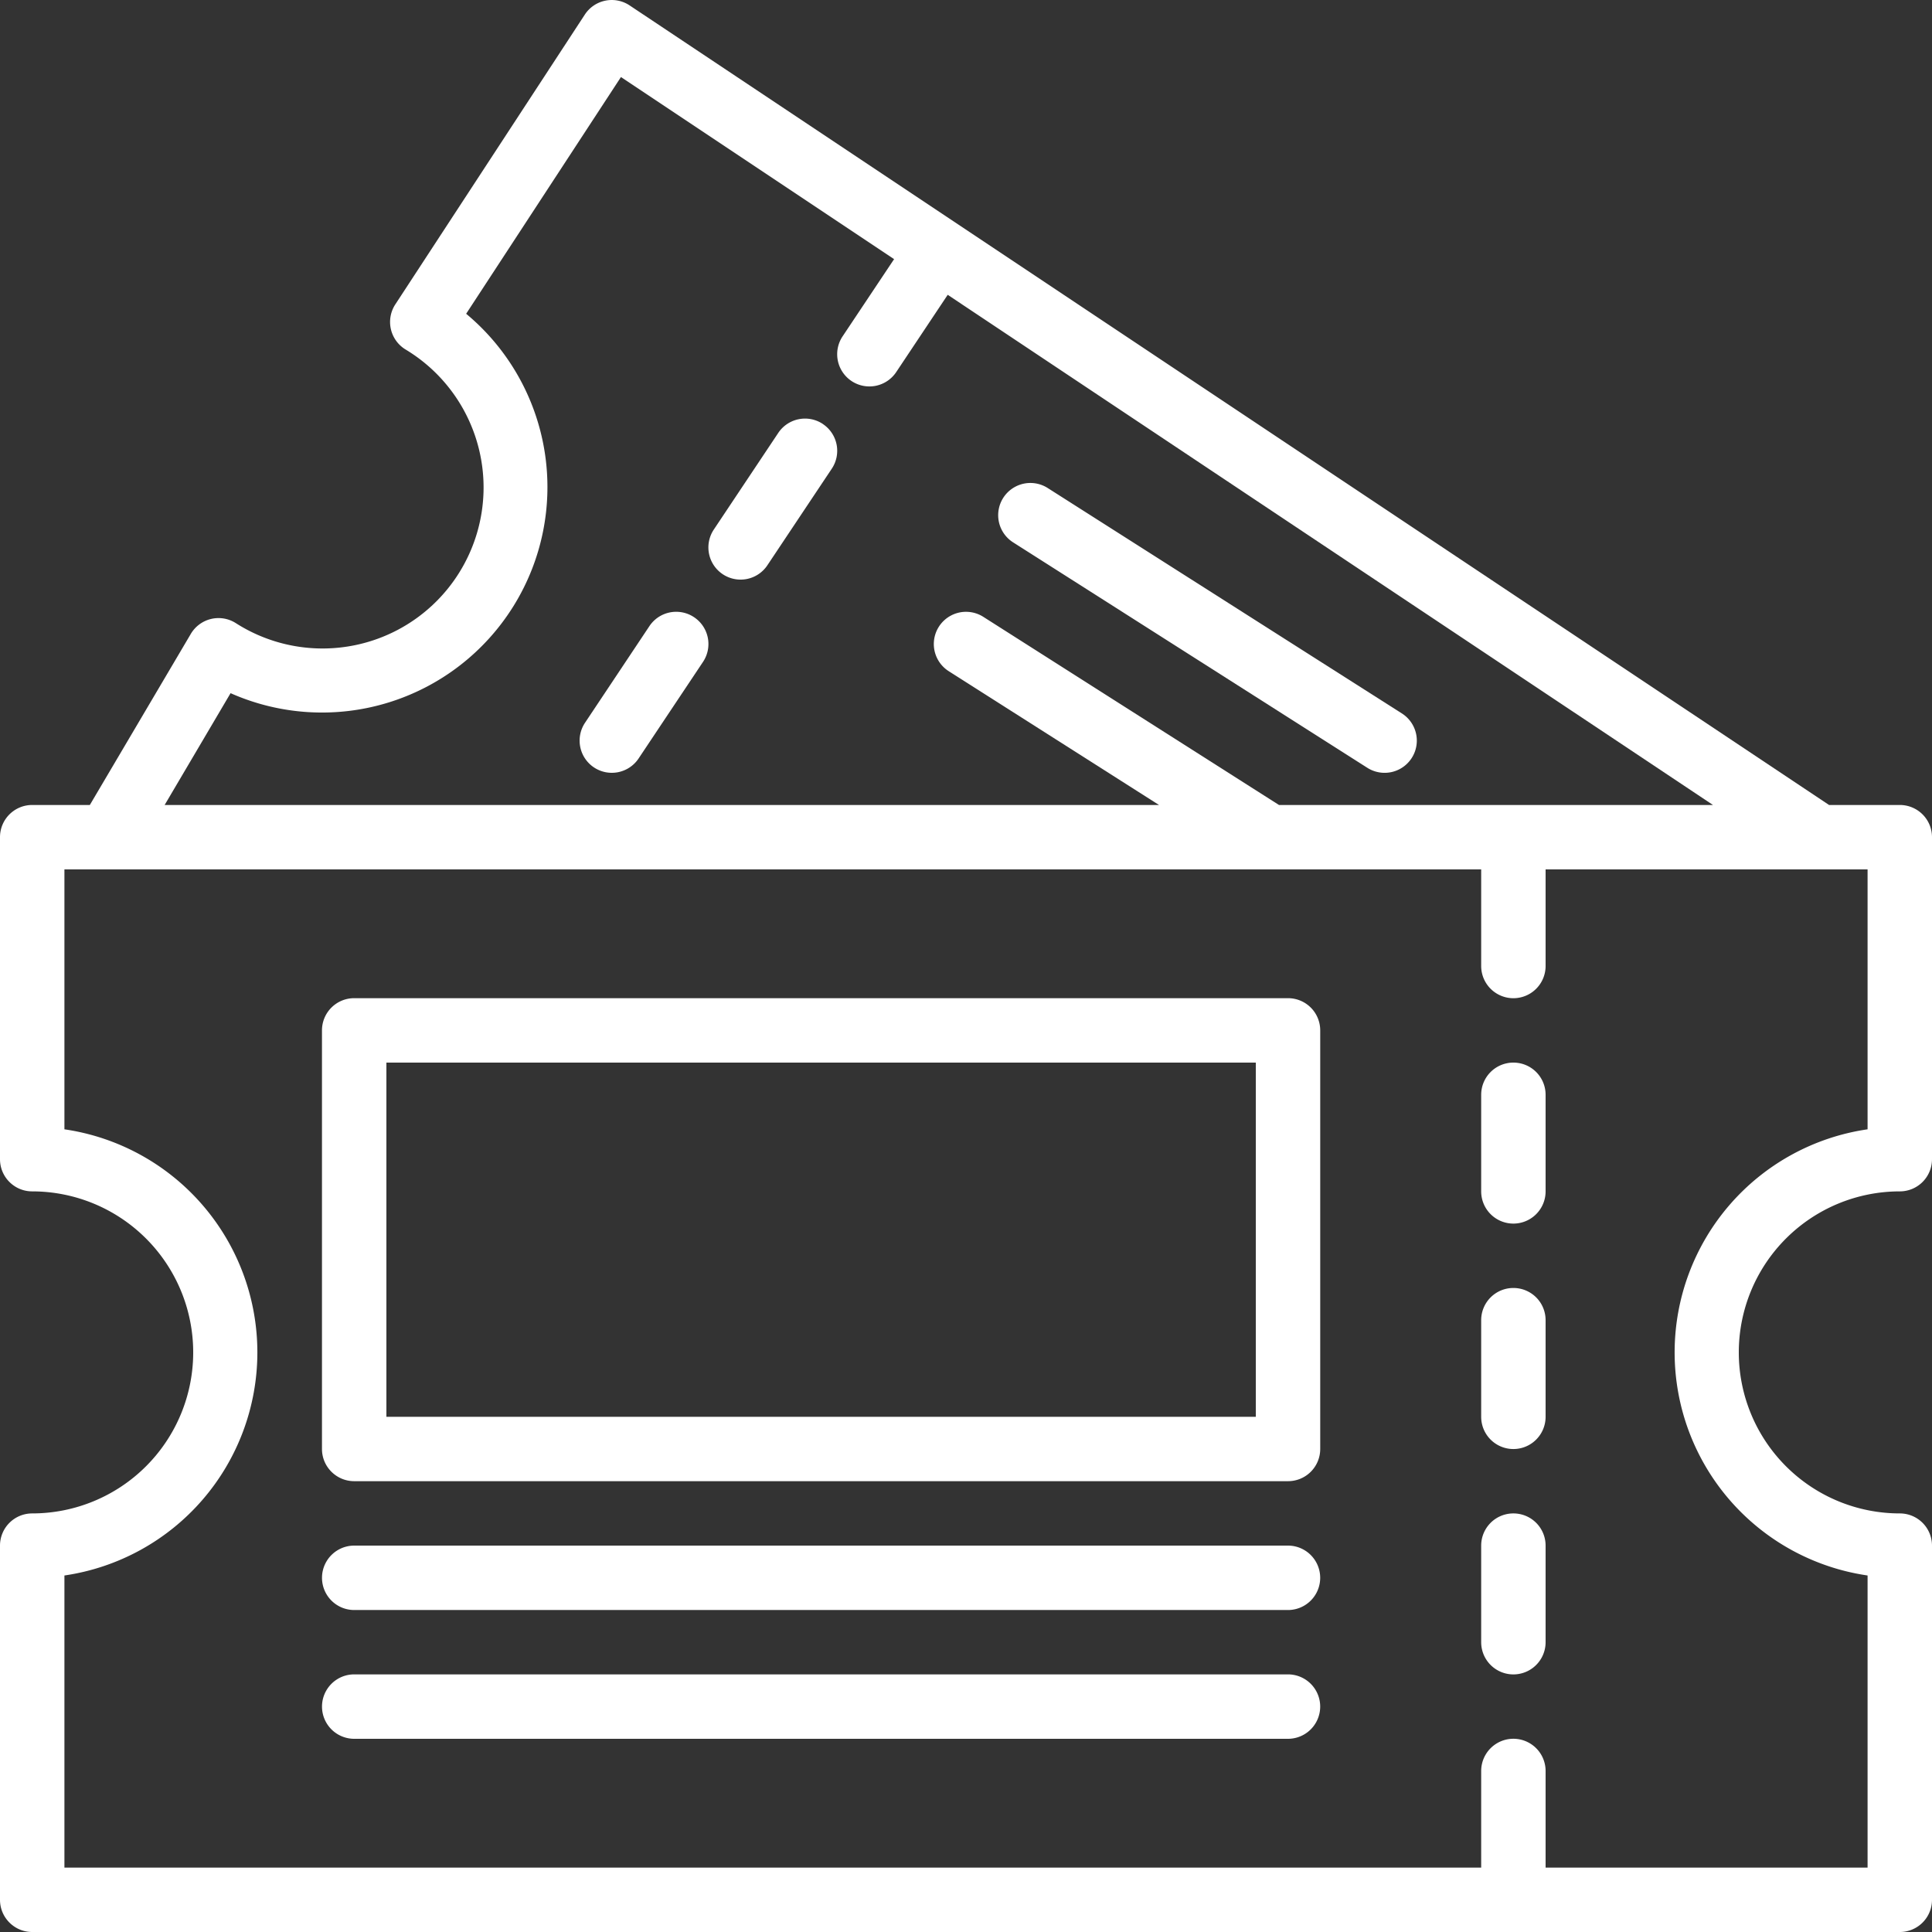 <svg width="32" height="32" xmlns="http://www.w3.org/2000/svg">
    <rect width="100%" height="100%" fill="#333333" stroke="none"/>
    <g fill="#FFF" fill-rule="nonzero">
        <path d="M31.467 13.333h-1.172L10.429.09a.533.533 0 0 0-.742.151l-3.139 4.8a.533.533 0 0 0 .17.748 2.667 2.667 0 1 1-2.812 4.532.533.533 0 0 0-.746.179l-1.672 2.833H.533a.533.533 0 0 0-.533.534V19.2c0 .295.239.533.533.533a2.667 2.667 0 0 1 0 5.334A.533.533 0 0 0 0 25.6v5.867c0 .294.239.533.533.533h30.934a.533.533 0 0 0 .533-.533V25.6a.533.533 0 0 0-.533-.533 2.667 2.667 0 1 1 0-5.334A.533.533 0 0 0 32 19.2v-5.333a.533.533 0 0 0-.533-.534zM3.819 11.481a3.734 3.734 0 0 0 3.902-6.284l2.564-3.921 4.524 3.016-.853 1.279a.533.533 0 1 0 .888.592l.853-1.28 12.675 8.45h-7.188l-4.897-3.116a.533.533 0 1 0-.573.9l3.483 2.216H2.727l1.092-1.852zm27.114 7.224a3.734 3.734 0 0 0 0 7.39v4.838H25.6v-1.6a.533.533 0 0 0-1.067 0v1.6H1.067v-4.838a3.734 3.734 0 0 0 0-7.39V14.4h23.466V16a.533.533 0 0 0 1.067 0v-1.6h5.333v4.305z"/>
        <path d="M25.067 17.6a.533.533 0 0 0-.534.533v1.6a.533.533 0 0 0 1.067 0v-1.6a.533.533 0 0 0-.533-.533zM25.067 21.333a.533.533 0 0 0-.534.534v1.6a.533.533 0 1 0 1.067 0v-1.6a.533.533 0 0 0-.533-.534zM25.067 25.067a.533.533 0 0 0-.534.533v1.6a.533.533 0 0 0 1.067 0v-1.6a.533.533 0 0 0-.533-.533zM21.333 16.533H5.867a.533.533 0 0 0-.534.534V24c0 .295.24.533.534.533h15.466a.533.533 0 0 0 .534-.533v-6.933a.533.533 0 0 0-.534-.534zm-.533 6.934H6.4V17.6h14.4v5.867zM21.333 25.6H5.867a.533.533 0 0 0 0 1.067h15.466a.533.533 0 0 0 0-1.067zM21.333 27.733H5.867a.533.533 0 1 0 0 1.067h15.466a.533.533 0 0 0 0-1.067zM13.63 7.023a.533.533 0 0 0-.74.148l-1.067 1.6a.533.533 0 1 0 .887.592l1.067-1.6a.533.533 0 0 0-.148-.74zM11.496 10.223a.533.533 0 0 0-.74.148l-1.066 1.6a.533.533 0 1 0 .887.592l1.067-1.6a.533.533 0 0 0-.148-.74zM16.78 8.983l5.867 3.734a.533.533 0 1 0 .573-.9l-5.867-3.734a.533.533 0 0 0-.573.9z"/>
    </g>
</svg>
